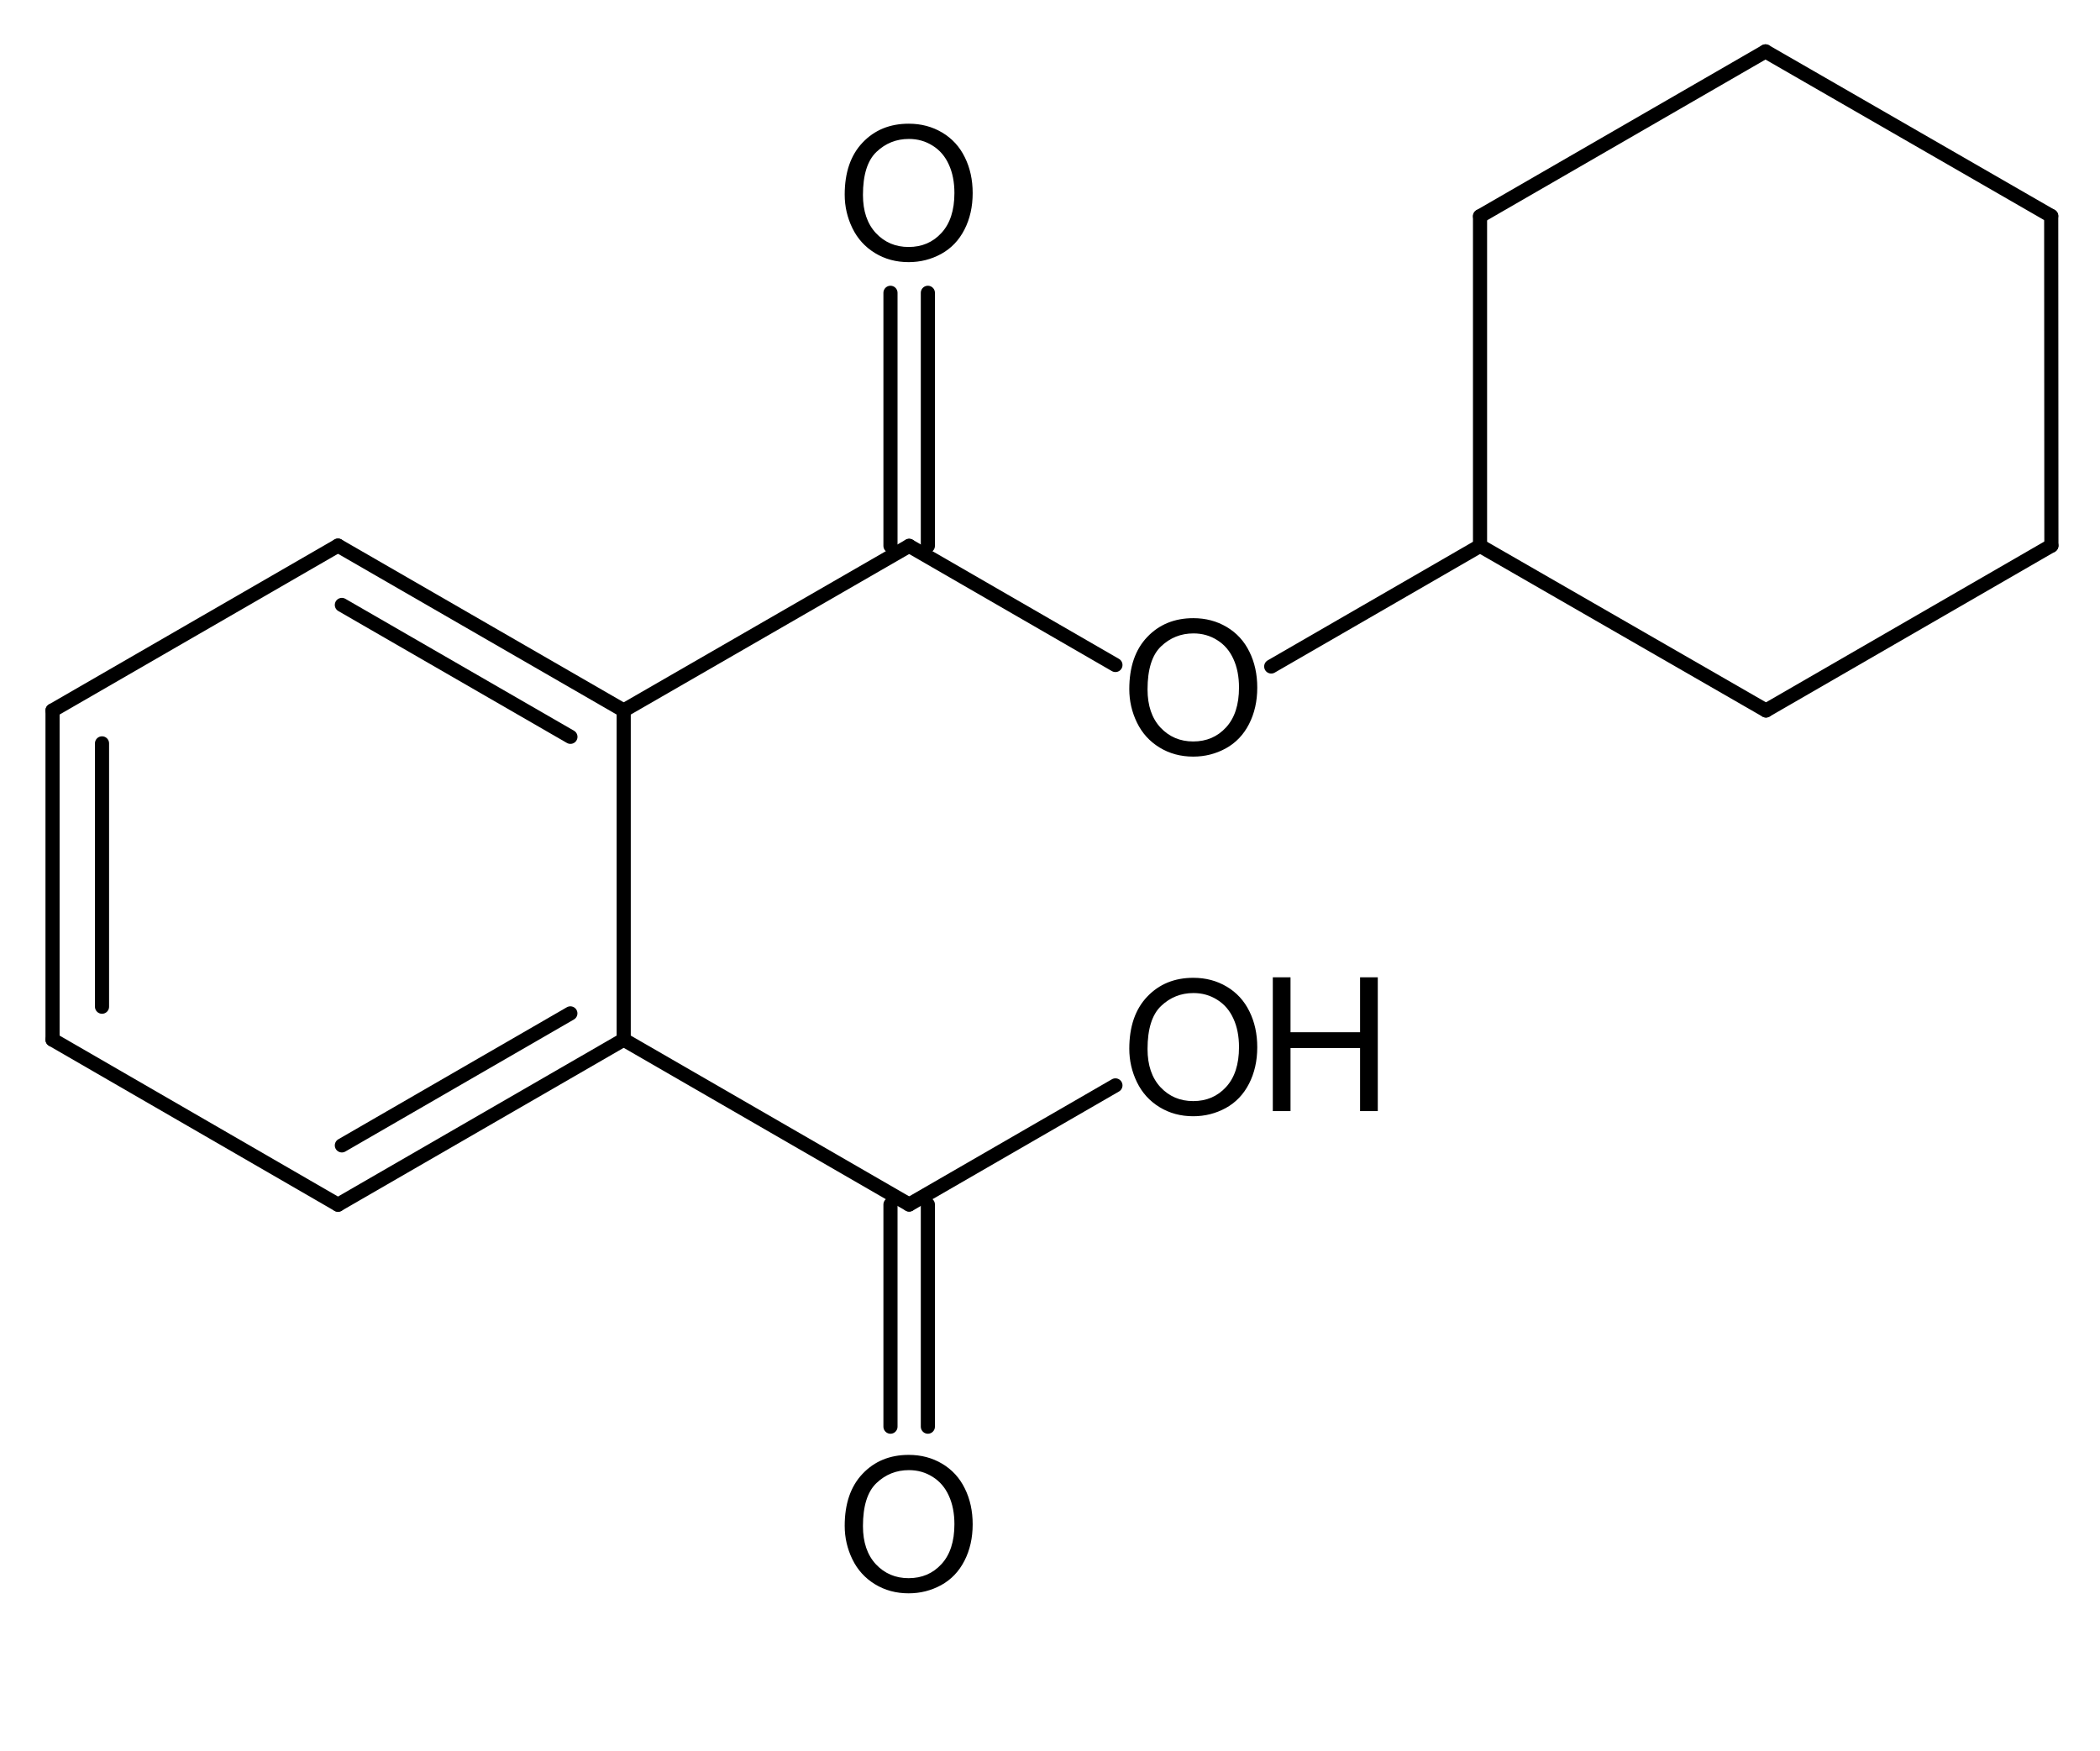 <?xml version="1.0" encoding="UTF-8" standalone="no"?>
<svg
   xmlns:cdml="http://www.freesoftware.fsf.org/bkchem/cdml"
   xmlns:dc="http://purl.org/dc/elements/1.1/"
   xmlns:cc="http://creativecommons.org/ns#"
   xmlns:rdf="http://www.w3.org/1999/02/22-rdf-syntax-ns#"
   xmlns:svg="http://www.w3.org/2000/svg"
   xmlns="http://www.w3.org/2000/svg"
   id="svg2"
   width="89.165mm"
   viewBox="0 0 337 281"
   version="1.0"
   height="74.348mm">
  <g
     id="g4"
     transform="translate(-196,-104)"
     stroke-linecap="round"
     font-size="12pt"
     font-family="Helvetica">
    <g
       id="g6"
       stroke-width="2.267"
       stroke="#000000">
      <path
         id="line8"
         d="M 250.24,191.58 296.09,218.04"
         style="" />
      <path
         id="line10"
         d="M 250.86,201.1 287.54,222.27"
         style="" />
    </g>
    <g
       id="g12"
       stroke-width="2.267"
       stroke="#000000">
      <path
         id="line14"
         d="M 341.9,191.62 375,210.74"
         style="" />
    </g>
    <g
       id="g16"
       stroke-width="2.267"
       stroke="#000000">
      <path
         id="line18"
         d="M 341.9,297.34 375,278.22"
         style="" />
    </g>
    <g
       id="g20"
       stroke-width="2.267"
       stroke="#000000">
      <path
         id="line22"
         d="m 296.09,270.88 45.81,26.46"
         style="" />
    </g>
    <g
       id="g24"
       stroke-width="2.267"
       stroke="#000000">
      <path
         id="line26"
         d="m 479.32,112.25 -45.81,26.46"
         style="" />
    </g>
    <g
       id="g28"
       stroke-width="2.267"
       stroke="#000000">
      <path
         id="line30"
         d="m 433.51,138.71 0,52.91"
         style="" />
    </g>
    <g
       id="g44"
       stroke-width="2.267"
       stroke="#000000">
      <path
         id="line46"
         d="m 204.43,218.04 0,52.84"
         style="" />
      <path
         id="line48"
         d="m 212.37,223.32 0,42.27"
         style="" />
    </g>
    <g
       id="g50"
       stroke-width="2.267"
       stroke="#000000">
      <path
         id="line52"
         d="m 204.43,270.88 45.81,26.49"
         style="" />
    </g>
    <g
       id="g54"
       stroke-width="2.267"
       stroke="#000000">
      <path
         id="line56"
         d="m 296.09,218.04 0,52.84"
         style="" />
    </g>
    <g
       id="g58"
       stroke-width="2.267"
       stroke="#000000">
      <path
         id="line60"
         d="m 296.09,270.88 -45.85,26.49"
         style="" />
      <path
         id="line62"
         d="m 287.53,266.66 -36.67,21.19"
         style="" />
    </g>
    <g
       id="g68"
       stroke-width="2.267"
       stroke="#000000">
      <path
         id="line70"
         d="m 344.9,297.34 0,35.66"
         style="" />
      <path
         id="line72"
         d="m 338.9,297.34 0,35.66"
         style="" />
    </g>
    <g
       id="g74"
       stroke-width="2.267"
       stroke="#000000">
      <path
         id="line76"
         d="m 338.9,191.62 0,-40.62"
         style="" />
      <path
         id="line78"
         d="m 344.9,191.62 0,-40.62"
         style="" />
    </g>
    <g
       id="g80"
       stroke-width="2.267"
       stroke="#000000">
      <path
         id="line82"
         d="m 433.51,191.62 45.89,26.42"
         style="" />
    </g>
    <g
       id="g84"
       stroke-width="2.267"
       stroke="#000000">
      <path
         id="line86"
         d="M 296.09,218.04 341.9,191.62"
         style="" />
    </g>
    <g
       id="g92"
       stroke-width="2.267"
       stroke="#000000">
      <path
         id="line94"
         d="M 479.4,218.04 525.2,191.58"
         style="" />
    </g>
    <g
       id="g96"
       stroke-width="2.267"
       stroke="#000000">
      <path
         id="line98"
         d="m 400,210.98 33.51,-19.36"
         style="" />
    </g>
    <g
       id="g100"
       stroke-width="2.267"
       stroke="#000000">
      <path
         id="line102"
         d="M 525.17,138.67 479.32,112.25"
         style="" />
    </g>
    <g
       id="g112"
       stroke-width="2.267"
       stroke="#000000">
      <path
         id="line114"
         d="m 525.2,191.58 -0.03,-52.91"
         style="" />
    </g>
    <g
       id="g116"
       stroke-width="2.267"
       stroke="#000000">
      <path
         id="line118"
         d="M 204.43,218.04 250.24,191.58"
         style="" />
    </g>
    <g
       transform="translate(1.804,0)"
       id="text120"
       style="font-size:30px;font-family:Arial;fill:#000000">
      <path
         id="path3492"
         style="font-size:30px;font-family:Arial;fill:#000000"
         d="m 329.75,135.251 q 0,-5.347 2.871,-8.364 2.871,-3.032 7.412,-3.032 2.974,0 5.361,1.421 2.388,1.421 3.633,3.97 1.26,2.534 1.26,5.757 0,3.267 -1.318,5.845 -1.318,2.578 -3.735,3.911 -2.417,1.318 -5.215,1.318 -3.032,0 -5.42,-1.465 -2.388,-1.465 -3.618,-3.999 -1.23,-2.534 -1.23,-5.361 z m 2.93,0.044 q 0,3.882 2.08,6.123 2.095,2.227 5.244,2.227 3.208,0 5.273,-2.256 2.08,-2.256 2.08,-6.401 0,-2.622 -0.894,-4.57 -0.879,-1.963 -2.593,-3.032 -1.699,-1.084 -3.823,-1.084 -3.018,0 -5.2,2.08 -2.168,2.065 -2.168,6.914 z" />
    </g>
    <g
       transform="translate(1.474,0)"
       id="text122"
       style="font-size:30px;font-family:Arial;fill:#000000">
      <path
         id="path3495"
         style="font-size:30px;font-family:Arial;fill:#000000"
         d="m 375.75,214.621 q 0,-5.347 2.871,-8.364 2.871,-3.032 7.412,-3.032 2.974,0 5.361,1.421 2.388,1.421 3.633,3.97 1.26,2.534 1.26,5.757 0,3.267 -1.318,5.845 -1.318,2.578 -3.735,3.911 -2.417,1.318 -5.215,1.318 -3.032,0 -5.42,-1.465 -2.388,-1.465 -3.618,-3.999 -1.23,-2.534 -1.23,-5.361 z m 2.93,0.044 q 0,3.882 2.08,6.123 2.095,2.227 5.244,2.227 3.208,0 5.273,-2.256 2.08,-2.256 2.08,-6.401 0,-2.622 -0.894,-4.57 -0.879,-1.963 -2.593,-3.032 -1.699,-1.084 -3.823,-1.084 -3.018,0 -5.2,2.08 -2.168,2.065 -2.168,6.914 z" />
    </g>
    <g
       transform="translate(1.474,4.926)"
       id="text124"
       style="font-size:30px;font-family:Arial;fill:#000000">
      <path
         id="path35"
         style="font-size:30px;font-family:Arial;fill:#000000"
         d="m 398.782,277.42 0,-21.475 2.842,0 0,8.818 11.162,0 0,-8.818 2.842,0 0,21.475 -2.842,0 0,-10.122 -11.162,0 0,10.122 -2.842,0 z" />
      <path
         id="path3498"
         style="font-size:30px;font-family:Arial;fill:#000000"
         d="m 375.75,267.421 q 0,-5.347 2.871,-8.364 2.871,-3.032 7.412,-3.032 2.974,0 5.361,1.421 2.388,1.421 3.633,3.97 1.26,2.534 1.26,5.757 0,3.267 -1.318,5.845 -1.318,2.578 -3.735,3.911 -2.417,1.318 -5.215,1.318 -3.032,0 -5.42,-1.465 -2.388,-1.465 -3.618,-3.999 -1.23,-2.534 -1.23,-5.361 z m 2.93,0.044 q 0,3.882 2.08,6.123 2.095,2.227 5.244,2.227 3.208,0 5.273,-2.256 2.08,-2.256 2.08,-6.401 0,-2.622 -0.894,-4.57 -0.879,-1.963 -2.593,-3.032 -1.699,-1.084 -3.823,-1.084 -3.018,0 -5.2,2.08 -2.168,2.065 -2.168,6.914 z" />
    </g>
    <g
       transform="translate(1.804,2.133)"
       id="text126"
       style="font-size:30px;font-family:Arial;fill:#000000">
       <path
         id="path3501"
         style="font-size:30px;font-family:Arial;fill:#000000"
         d="m 329.75,346.791 q 0,-5.347 2.871,-8.364 2.871,-3.032 7.412,-3.032 2.974,0 5.361,1.421 2.388,1.421 3.633,3.97 1.26,2.534 1.26,5.757 0,3.267 -1.318,5.845 -1.318,2.578 -3.735,3.911 -2.417,1.318 -5.215,1.318 -3.032,0 -5.42,-1.465 -2.388,-1.465 -3.618,-3.999 -1.23,-2.534 -1.23,-5.361 z m 2.93,0.044 q 0,3.882 2.08,6.123 2.095,2.227 5.244,2.227 3.208,0 5.273,-2.256 2.08,-2.256 2.08,-6.401 0,-2.622 -0.894,-4.57 -0.879,-1.963 -2.593,-3.032 -1.699,-1.084 -3.823,-1.084 -3.018,0 -5.2,2.08 -2.168,2.065 -2.168,6.914 z" />
    </g>
  </g>
</svg>
